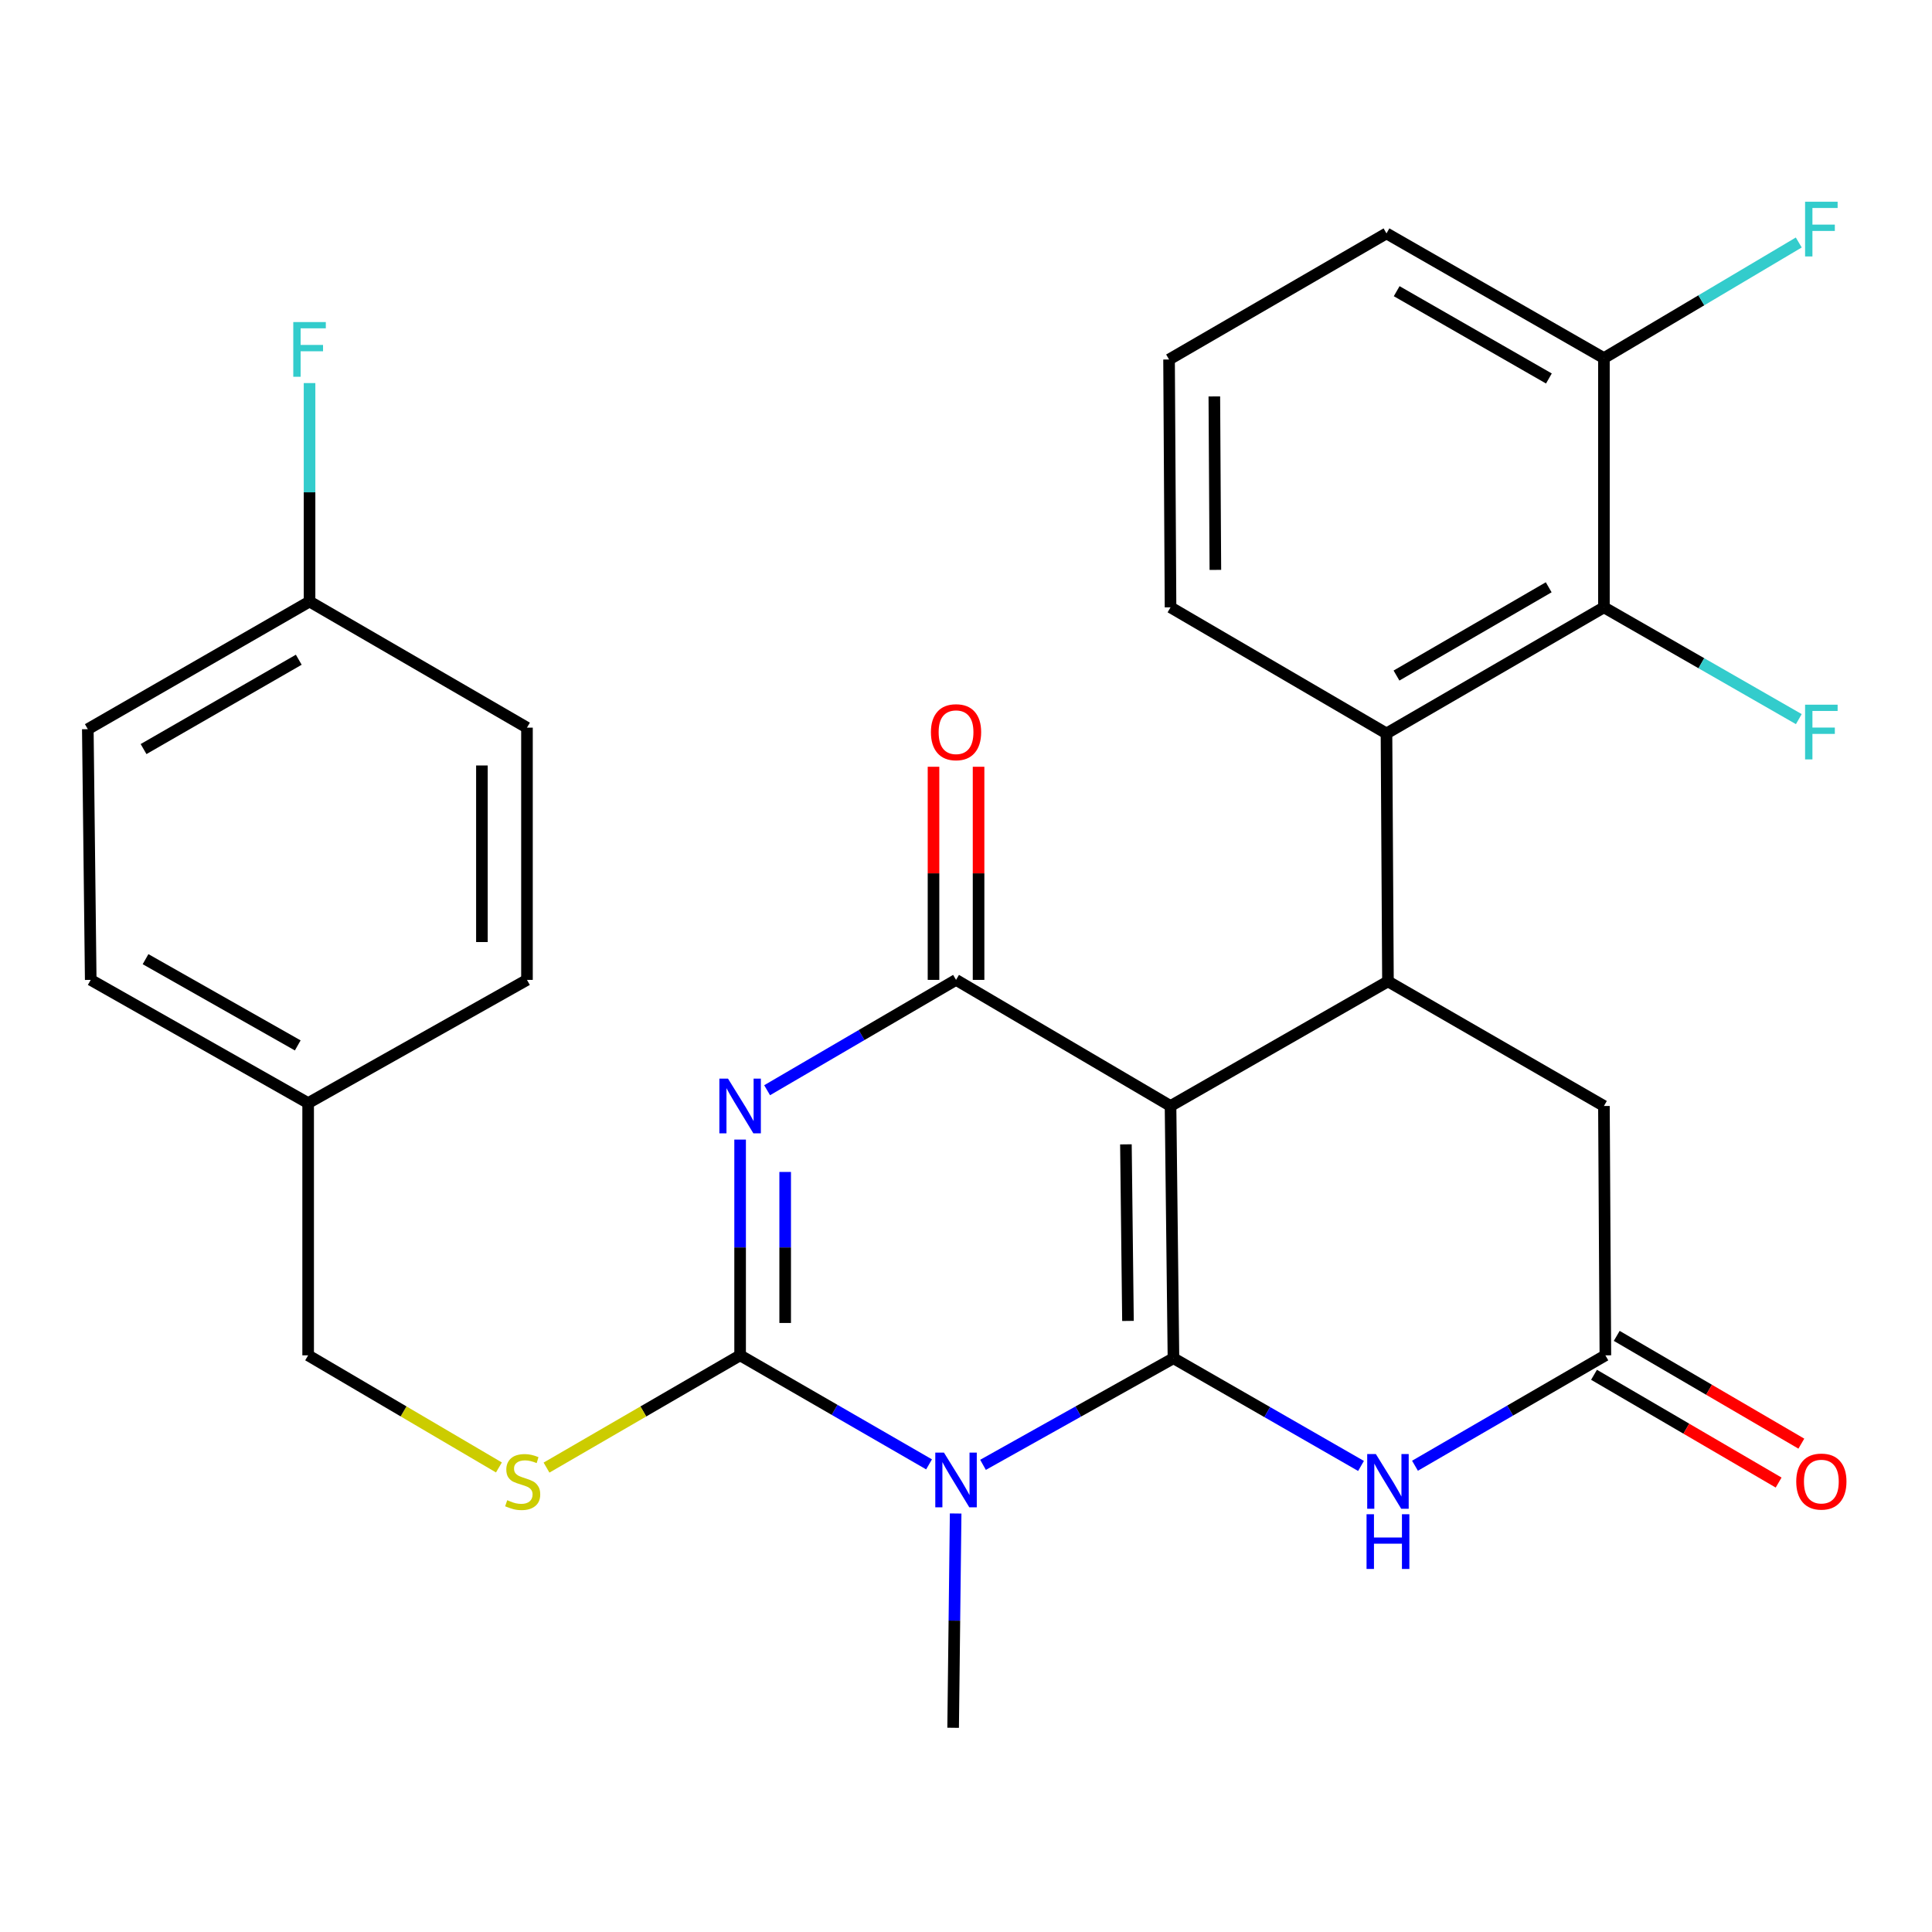 <?xml version='1.0' encoding='iso-8859-1'?>
<svg version='1.1' baseProfile='full'
              xmlns='http://www.w3.org/2000/svg'
                      xmlns:rdkit='http://www.rdkit.org/xml'
                      xmlns:xlink='http://www.w3.org/1999/xlink'
                  xml:space='preserve'
width='1000px' height='1000px' viewBox='0 0 1000 1000'>
<!-- END OF HEADER -->
<rect style='opacity:1.0;fill:#FFFFFF;stroke:none' width='1000' height='1000' x='0' y='0'> </rect>
<path class='bond-0' d='M 607.382,703.021 L 605.866,572.461' style='fill:none;fill-rule:evenodd;stroke:#000000;stroke-width:6px;stroke-linecap:butt;stroke-linejoin:miter;stroke-opacity:1' />
<path class='bond-0' d='M 583.835,683.708 L 582.773,592.315' style='fill:none;fill-rule:evenodd;stroke:#000000;stroke-width:6px;stroke-linecap:butt;stroke-linejoin:miter;stroke-opacity:1' />
<path class='bond-1' d='M 607.382,703.021 L 558.095,730.61' style='fill:none;fill-rule:evenodd;stroke:#000000;stroke-width:6px;stroke-linecap:butt;stroke-linejoin:miter;stroke-opacity:1' />
<path class='bond-1' d='M 558.095,730.61 L 508.808,758.198' style='fill:none;fill-rule:evenodd;stroke:#0000FF;stroke-width:6px;stroke-linecap:butt;stroke-linejoin:miter;stroke-opacity:1' />
<path class='bond-5' d='M 607.382,703.021 L 655.923,730.897' style='fill:none;fill-rule:evenodd;stroke:#000000;stroke-width:6px;stroke-linecap:butt;stroke-linejoin:miter;stroke-opacity:1' />
<path class='bond-5' d='M 655.923,730.897 L 704.463,758.773' style='fill:none;fill-rule:evenodd;stroke:#0000FF;stroke-width:6px;stroke-linecap:butt;stroke-linejoin:miter;stroke-opacity:1' />
<path class='bond-4' d='M 605.866,572.461 L 494.843,507.187' style='fill:none;fill-rule:evenodd;stroke:#000000;stroke-width:6px;stroke-linecap:butt;stroke-linejoin:miter;stroke-opacity:1' />
<path class='bond-6' d='M 605.866,572.461 L 718.404,507.964' style='fill:none;fill-rule:evenodd;stroke:#000000;stroke-width:6px;stroke-linecap:butt;stroke-linejoin:miter;stroke-opacity:1' />
<path class='bond-3' d='M 480.877,757.955 L 431.98,729.736' style='fill:none;fill-rule:evenodd;stroke:#0000FF;stroke-width:6px;stroke-linecap:butt;stroke-linejoin:miter;stroke-opacity:1' />
<path class='bond-3' d='M 431.98,729.736 L 383.082,701.518' style='fill:none;fill-rule:evenodd;stroke:#000000;stroke-width:6px;stroke-linecap:butt;stroke-linejoin:miter;stroke-opacity:1' />
<path class='bond-15' d='M 494.64,783.382 L 493.99,838.838' style='fill:none;fill-rule:evenodd;stroke:#0000FF;stroke-width:6px;stroke-linecap:butt;stroke-linejoin:miter;stroke-opacity:1' />
<path class='bond-15' d='M 493.99,838.838 L 493.34,894.295' style='fill:none;fill-rule:evenodd;stroke:#000000;stroke-width:6px;stroke-linecap:butt;stroke-linejoin:miter;stroke-opacity:1' />
<path class='bond-2' d='M 383.082,589.847 L 383.082,645.683' style='fill:none;fill-rule:evenodd;stroke:#0000FF;stroke-width:6px;stroke-linecap:butt;stroke-linejoin:miter;stroke-opacity:1' />
<path class='bond-2' d='M 383.082,645.683 L 383.082,701.518' style='fill:none;fill-rule:evenodd;stroke:#000000;stroke-width:6px;stroke-linecap:butt;stroke-linejoin:miter;stroke-opacity:1' />
<path class='bond-2' d='M 406.404,606.598 L 406.404,645.683' style='fill:none;fill-rule:evenodd;stroke:#0000FF;stroke-width:6px;stroke-linecap:butt;stroke-linejoin:miter;stroke-opacity:1' />
<path class='bond-2' d='M 406.404,645.683 L 406.404,684.767' style='fill:none;fill-rule:evenodd;stroke:#000000;stroke-width:6px;stroke-linecap:butt;stroke-linejoin:miter;stroke-opacity:1' />
<path class='bond-29' d='M 397.058,564.298 L 445.951,535.742' style='fill:none;fill-rule:evenodd;stroke:#0000FF;stroke-width:6px;stroke-linecap:butt;stroke-linejoin:miter;stroke-opacity:1' />
<path class='bond-29' d='M 445.951,535.742 L 494.843,507.187' style='fill:none;fill-rule:evenodd;stroke:#000000;stroke-width:6px;stroke-linecap:butt;stroke-linejoin:miter;stroke-opacity:1' />
<path class='bond-10' d='M 383.082,701.518 L 332.979,730.573' style='fill:none;fill-rule:evenodd;stroke:#000000;stroke-width:6px;stroke-linecap:butt;stroke-linejoin:miter;stroke-opacity:1' />
<path class='bond-10' d='M 332.979,730.573 L 282.876,759.627' style='fill:none;fill-rule:evenodd;stroke:#CCCC00;stroke-width:6px;stroke-linecap:butt;stroke-linejoin:miter;stroke-opacity:1' />
<path class='bond-12' d='M 506.504,507.187 L 506.504,452.03' style='fill:none;fill-rule:evenodd;stroke:#000000;stroke-width:6px;stroke-linecap:butt;stroke-linejoin:miter;stroke-opacity:1' />
<path class='bond-12' d='M 506.504,452.03 L 506.504,396.874' style='fill:none;fill-rule:evenodd;stroke:#FF0000;stroke-width:6px;stroke-linecap:butt;stroke-linejoin:miter;stroke-opacity:1' />
<path class='bond-12' d='M 483.183,507.187 L 483.183,452.03' style='fill:none;fill-rule:evenodd;stroke:#000000;stroke-width:6px;stroke-linecap:butt;stroke-linejoin:miter;stroke-opacity:1' />
<path class='bond-12' d='M 483.183,452.03 L 483.183,396.874' style='fill:none;fill-rule:evenodd;stroke:#FF0000;stroke-width:6px;stroke-linecap:butt;stroke-linejoin:miter;stroke-opacity:1' />
<path class='bond-8' d='M 732.396,758.665 L 781.669,730.091' style='fill:none;fill-rule:evenodd;stroke:#0000FF;stroke-width:6px;stroke-linecap:butt;stroke-linejoin:miter;stroke-opacity:1' />
<path class='bond-8' d='M 781.669,730.091 L 830.942,701.518' style='fill:none;fill-rule:evenodd;stroke:#000000;stroke-width:6px;stroke-linecap:butt;stroke-linejoin:miter;stroke-opacity:1' />
<path class='bond-7' d='M 718.404,507.964 L 717.64,379.632' style='fill:none;fill-rule:evenodd;stroke:#000000;stroke-width:6px;stroke-linecap:butt;stroke-linejoin:miter;stroke-opacity:1' />
<path class='bond-30' d='M 718.404,507.964 L 830.191,572.461' style='fill:none;fill-rule:evenodd;stroke:#000000;stroke-width:6px;stroke-linecap:butt;stroke-linejoin:miter;stroke-opacity:1' />
<path class='bond-9' d='M 717.64,379.632 L 830.191,314.358' style='fill:none;fill-rule:evenodd;stroke:#000000;stroke-width:6px;stroke-linecap:butt;stroke-linejoin:miter;stroke-opacity:1' />
<path class='bond-9' d='M 722.822,349.667 L 801.608,303.975' style='fill:none;fill-rule:evenodd;stroke:#000000;stroke-width:6px;stroke-linecap:butt;stroke-linejoin:miter;stroke-opacity:1' />
<path class='bond-21' d='M 717.64,379.632 L 605.866,314.358' style='fill:none;fill-rule:evenodd;stroke:#000000;stroke-width:6px;stroke-linecap:butt;stroke-linejoin:miter;stroke-opacity:1' />
<path class='bond-11' d='M 830.942,701.518 L 830.191,572.461' style='fill:none;fill-rule:evenodd;stroke:#000000;stroke-width:6px;stroke-linecap:butt;stroke-linejoin:miter;stroke-opacity:1' />
<path class='bond-14' d='M 825.063,711.588 L 872.839,739.479' style='fill:none;fill-rule:evenodd;stroke:#000000;stroke-width:6px;stroke-linecap:butt;stroke-linejoin:miter;stroke-opacity:1' />
<path class='bond-14' d='M 872.839,739.479 L 920.614,767.371' style='fill:none;fill-rule:evenodd;stroke:#FF0000;stroke-width:6px;stroke-linecap:butt;stroke-linejoin:miter;stroke-opacity:1' />
<path class='bond-14' d='M 836.821,691.448 L 884.597,719.339' style='fill:none;fill-rule:evenodd;stroke:#000000;stroke-width:6px;stroke-linecap:butt;stroke-linejoin:miter;stroke-opacity:1' />
<path class='bond-14' d='M 884.597,719.339 L 932.372,747.23' style='fill:none;fill-rule:evenodd;stroke:#FF0000;stroke-width:6px;stroke-linecap:butt;stroke-linejoin:miter;stroke-opacity:1' />
<path class='bond-13' d='M 830.191,314.358 L 830.191,185.353' style='fill:none;fill-rule:evenodd;stroke:#000000;stroke-width:6px;stroke-linecap:butt;stroke-linejoin:miter;stroke-opacity:1' />
<path class='bond-16' d='M 830.191,314.358 L 880.628,343.288' style='fill:none;fill-rule:evenodd;stroke:#000000;stroke-width:6px;stroke-linecap:butt;stroke-linejoin:miter;stroke-opacity:1' />
<path class='bond-16' d='M 880.628,343.288 L 931.066,372.217' style='fill:none;fill-rule:evenodd;stroke:#33CCCC;stroke-width:6px;stroke-linecap:butt;stroke-linejoin:miter;stroke-opacity:1' />
<path class='bond-17' d='M 258.244,759.55 L 208.87,730.534' style='fill:none;fill-rule:evenodd;stroke:#CCCC00;stroke-width:6px;stroke-linecap:butt;stroke-linejoin:miter;stroke-opacity:1' />
<path class='bond-17' d='M 208.87,730.534 L 159.496,701.518' style='fill:none;fill-rule:evenodd;stroke:#000000;stroke-width:6px;stroke-linecap:butt;stroke-linejoin:miter;stroke-opacity:1' />
<path class='bond-19' d='M 830.191,185.353 L 880.614,155.433' style='fill:none;fill-rule:evenodd;stroke:#000000;stroke-width:6px;stroke-linecap:butt;stroke-linejoin:miter;stroke-opacity:1' />
<path class='bond-19' d='M 880.614,155.433 L 931.038,125.513' style='fill:none;fill-rule:evenodd;stroke:#33CCCC;stroke-width:6px;stroke-linecap:butt;stroke-linejoin:miter;stroke-opacity:1' />
<path class='bond-31' d='M 830.191,185.353 L 717.64,120.804' style='fill:none;fill-rule:evenodd;stroke:#000000;stroke-width:6px;stroke-linecap:butt;stroke-linejoin:miter;stroke-opacity:1' />
<path class='bond-31' d='M 801.706,195.901 L 722.92,150.717' style='fill:none;fill-rule:evenodd;stroke:#000000;stroke-width:6px;stroke-linecap:butt;stroke-linejoin:miter;stroke-opacity:1' />
<path class='bond-20' d='M 159.496,701.518 L 159.496,570.958' style='fill:none;fill-rule:evenodd;stroke:#000000;stroke-width:6px;stroke-linecap:butt;stroke-linejoin:miter;stroke-opacity:1' />
<path class='bond-18' d='M 160.221,311.352 L 45.455,377.417' style='fill:none;fill-rule:evenodd;stroke:#000000;stroke-width:6px;stroke-linecap:butt;stroke-linejoin:miter;stroke-opacity:1' />
<path class='bond-18' d='M 154.641,341.474 L 74.304,387.719' style='fill:none;fill-rule:evenodd;stroke:#000000;stroke-width:6px;stroke-linecap:butt;stroke-linejoin:miter;stroke-opacity:1' />
<path class='bond-22' d='M 160.221,311.352 L 160.221,254.816' style='fill:none;fill-rule:evenodd;stroke:#000000;stroke-width:6px;stroke-linecap:butt;stroke-linejoin:miter;stroke-opacity:1' />
<path class='bond-22' d='M 160.221,254.816 L 160.221,198.279' style='fill:none;fill-rule:evenodd;stroke:#33CCCC;stroke-width:6px;stroke-linecap:butt;stroke-linejoin:miter;stroke-opacity:1' />
<path class='bond-32' d='M 160.221,311.352 L 272.76,376.626' style='fill:none;fill-rule:evenodd;stroke:#000000;stroke-width:6px;stroke-linecap:butt;stroke-linejoin:miter;stroke-opacity:1' />
<path class='bond-25' d='M 159.496,570.958 L 272.76,507.187' style='fill:none;fill-rule:evenodd;stroke:#000000;stroke-width:6px;stroke-linecap:butt;stroke-linejoin:miter;stroke-opacity:1' />
<path class='bond-26' d='M 159.496,570.958 L 46.958,507.187' style='fill:none;fill-rule:evenodd;stroke:#000000;stroke-width:6px;stroke-linecap:butt;stroke-linejoin:miter;stroke-opacity:1' />
<path class='bond-26' d='M 154.113,541.102 L 75.336,496.462' style='fill:none;fill-rule:evenodd;stroke:#000000;stroke-width:6px;stroke-linecap:butt;stroke-linejoin:miter;stroke-opacity:1' />
<path class='bond-27' d='M 605.866,314.358 L 605.101,186.078' style='fill:none;fill-rule:evenodd;stroke:#000000;stroke-width:6px;stroke-linecap:butt;stroke-linejoin:miter;stroke-opacity:1' />
<path class='bond-27' d='M 629.072,294.977 L 628.537,205.181' style='fill:none;fill-rule:evenodd;stroke:#000000;stroke-width:6px;stroke-linecap:butt;stroke-linejoin:miter;stroke-opacity:1' />
<path class='bond-23' d='M 272.76,376.626 L 272.76,507.187' style='fill:none;fill-rule:evenodd;stroke:#000000;stroke-width:6px;stroke-linecap:butt;stroke-linejoin:miter;stroke-opacity:1' />
<path class='bond-23' d='M 249.438,396.21 L 249.438,487.603' style='fill:none;fill-rule:evenodd;stroke:#000000;stroke-width:6px;stroke-linecap:butt;stroke-linejoin:miter;stroke-opacity:1' />
<path class='bond-24' d='M 45.455,377.417 L 46.958,507.187' style='fill:none;fill-rule:evenodd;stroke:#000000;stroke-width:6px;stroke-linecap:butt;stroke-linejoin:miter;stroke-opacity:1' />
<path class='bond-28' d='M 605.101,186.078 L 717.64,120.804' style='fill:none;fill-rule:evenodd;stroke:#000000;stroke-width:6px;stroke-linecap:butt;stroke-linejoin:miter;stroke-opacity:1' />
<path  class='atom-2' d='M 488.583 751.854
L 497.863 766.854
Q 498.783 768.334, 500.263 771.014
Q 501.743 773.694, 501.823 773.854
L 501.823 751.854
L 505.583 751.854
L 505.583 780.174
L 501.703 780.174
L 491.743 763.774
Q 490.583 761.854, 489.343 759.654
Q 488.143 757.454, 487.783 756.774
L 487.783 780.174
L 484.103 780.174
L 484.103 751.854
L 488.583 751.854
' fill='#0000FF'/>
<path  class='atom-3' d='M 376.822 558.301
L 386.102 573.301
Q 387.022 574.781, 388.502 577.461
Q 389.982 580.141, 390.062 580.301
L 390.062 558.301
L 393.822 558.301
L 393.822 586.621
L 389.942 586.621
L 379.982 570.221
Q 378.822 568.301, 377.582 566.101
Q 376.382 563.901, 376.022 563.221
L 376.022 586.621
L 372.342 586.621
L 372.342 558.301
L 376.822 558.301
' fill='#0000FF'/>
<path  class='atom-6' d='M 712.144 752.619
L 721.424 767.619
Q 722.344 769.099, 723.824 771.779
Q 725.304 774.459, 725.384 774.619
L 725.384 752.619
L 729.144 752.619
L 729.144 780.939
L 725.264 780.939
L 715.304 764.539
Q 714.144 762.619, 712.904 760.419
Q 711.704 758.219, 711.344 757.539
L 711.344 780.939
L 707.664 780.939
L 707.664 752.619
L 712.144 752.619
' fill='#0000FF'/>
<path  class='atom-6' d='M 707.324 783.771
L 711.164 783.771
L 711.164 795.811
L 725.644 795.811
L 725.644 783.771
L 729.484 783.771
L 729.484 812.091
L 725.644 812.091
L 725.644 799.011
L 711.164 799.011
L 711.164 812.091
L 707.324 812.091
L 707.324 783.771
' fill='#0000FF'/>
<path  class='atom-11' d='M 262.544 776.499
Q 262.864 776.619, 264.184 777.179
Q 265.504 777.739, 266.944 778.099
Q 268.424 778.419, 269.864 778.419
Q 272.544 778.419, 274.104 777.139
Q 275.664 775.819, 275.664 773.539
Q 275.664 771.979, 274.864 771.019
Q 274.104 770.059, 272.904 769.539
Q 271.704 769.019, 269.704 768.419
Q 267.184 767.659, 265.664 766.939
Q 264.184 766.219, 263.104 764.699
Q 262.064 763.179, 262.064 760.619
Q 262.064 757.059, 264.464 754.859
Q 266.904 752.659, 271.704 752.659
Q 274.984 752.659, 278.704 754.219
L 277.784 757.299
Q 274.384 755.899, 271.824 755.899
Q 269.064 755.899, 267.544 757.059
Q 266.024 758.179, 266.064 760.139
Q 266.064 761.659, 266.824 762.579
Q 267.624 763.499, 268.744 764.019
Q 269.904 764.539, 271.824 765.139
Q 274.384 765.939, 275.904 766.739
Q 277.424 767.539, 278.504 769.179
Q 279.624 770.779, 279.624 773.539
Q 279.624 777.459, 276.984 779.579
Q 274.384 781.659, 270.024 781.659
Q 267.504 781.659, 265.584 781.099
Q 263.704 780.579, 261.464 779.659
L 262.544 776.499
' fill='#CCCC00'/>
<path  class='atom-13' d='M 481.843 378.987
Q 481.843 372.187, 485.203 368.387
Q 488.563 364.587, 494.843 364.587
Q 501.123 364.587, 504.483 368.387
Q 507.843 372.187, 507.843 378.987
Q 507.843 385.867, 504.443 389.787
Q 501.043 393.667, 494.843 393.667
Q 488.603 393.667, 485.203 389.787
Q 481.843 385.907, 481.843 378.987
M 494.843 390.467
Q 499.163 390.467, 501.483 387.587
Q 503.843 384.667, 503.843 378.987
Q 503.843 373.427, 501.483 370.627
Q 499.163 367.787, 494.843 367.787
Q 490.523 367.787, 488.163 370.587
Q 485.843 373.387, 485.843 378.987
Q 485.843 384.707, 488.163 387.587
Q 490.523 390.467, 494.843 390.467
' fill='#FF0000'/>
<path  class='atom-15' d='M 929.729 766.859
Q 929.729 760.059, 933.089 756.259
Q 936.449 752.459, 942.729 752.459
Q 949.009 752.459, 952.369 756.259
Q 955.729 760.059, 955.729 766.859
Q 955.729 773.739, 952.329 777.659
Q 948.929 781.539, 942.729 781.539
Q 936.489 781.539, 933.089 777.659
Q 929.729 773.779, 929.729 766.859
M 942.729 778.339
Q 947.049 778.339, 949.369 775.459
Q 951.729 772.539, 951.729 766.859
Q 951.729 761.299, 949.369 758.499
Q 947.049 755.659, 942.729 755.659
Q 938.409 755.659, 936.049 758.459
Q 933.729 761.259, 933.729 766.859
Q 933.729 772.579, 936.049 775.459
Q 938.409 778.339, 942.729 778.339
' fill='#FF0000'/>
<path  class='atom-17' d='M 934.309 364.747
L 951.149 364.747
L 951.149 367.987
L 938.109 367.987
L 938.109 376.587
L 949.709 376.587
L 949.709 379.867
L 938.109 379.867
L 938.109 393.067
L 934.309 393.067
L 934.309 364.747
' fill='#33CCCC'/>
<path  class='atom-20' d='M 934.309 104.416
L 951.149 104.416
L 951.149 107.656
L 938.109 107.656
L 938.109 116.256
L 949.709 116.256
L 949.709 119.536
L 938.109 119.536
L 938.109 132.736
L 934.309 132.736
L 934.309 104.416
' fill='#33CCCC'/>
<path  class='atom-23' d='M 151.801 166.697
L 168.641 166.697
L 168.641 169.937
L 155.601 169.937
L 155.601 178.537
L 167.201 178.537
L 167.201 181.817
L 155.601 181.817
L 155.601 195.017
L 151.801 195.017
L 151.801 166.697
' fill='#33CCCC'/>
</svg>
